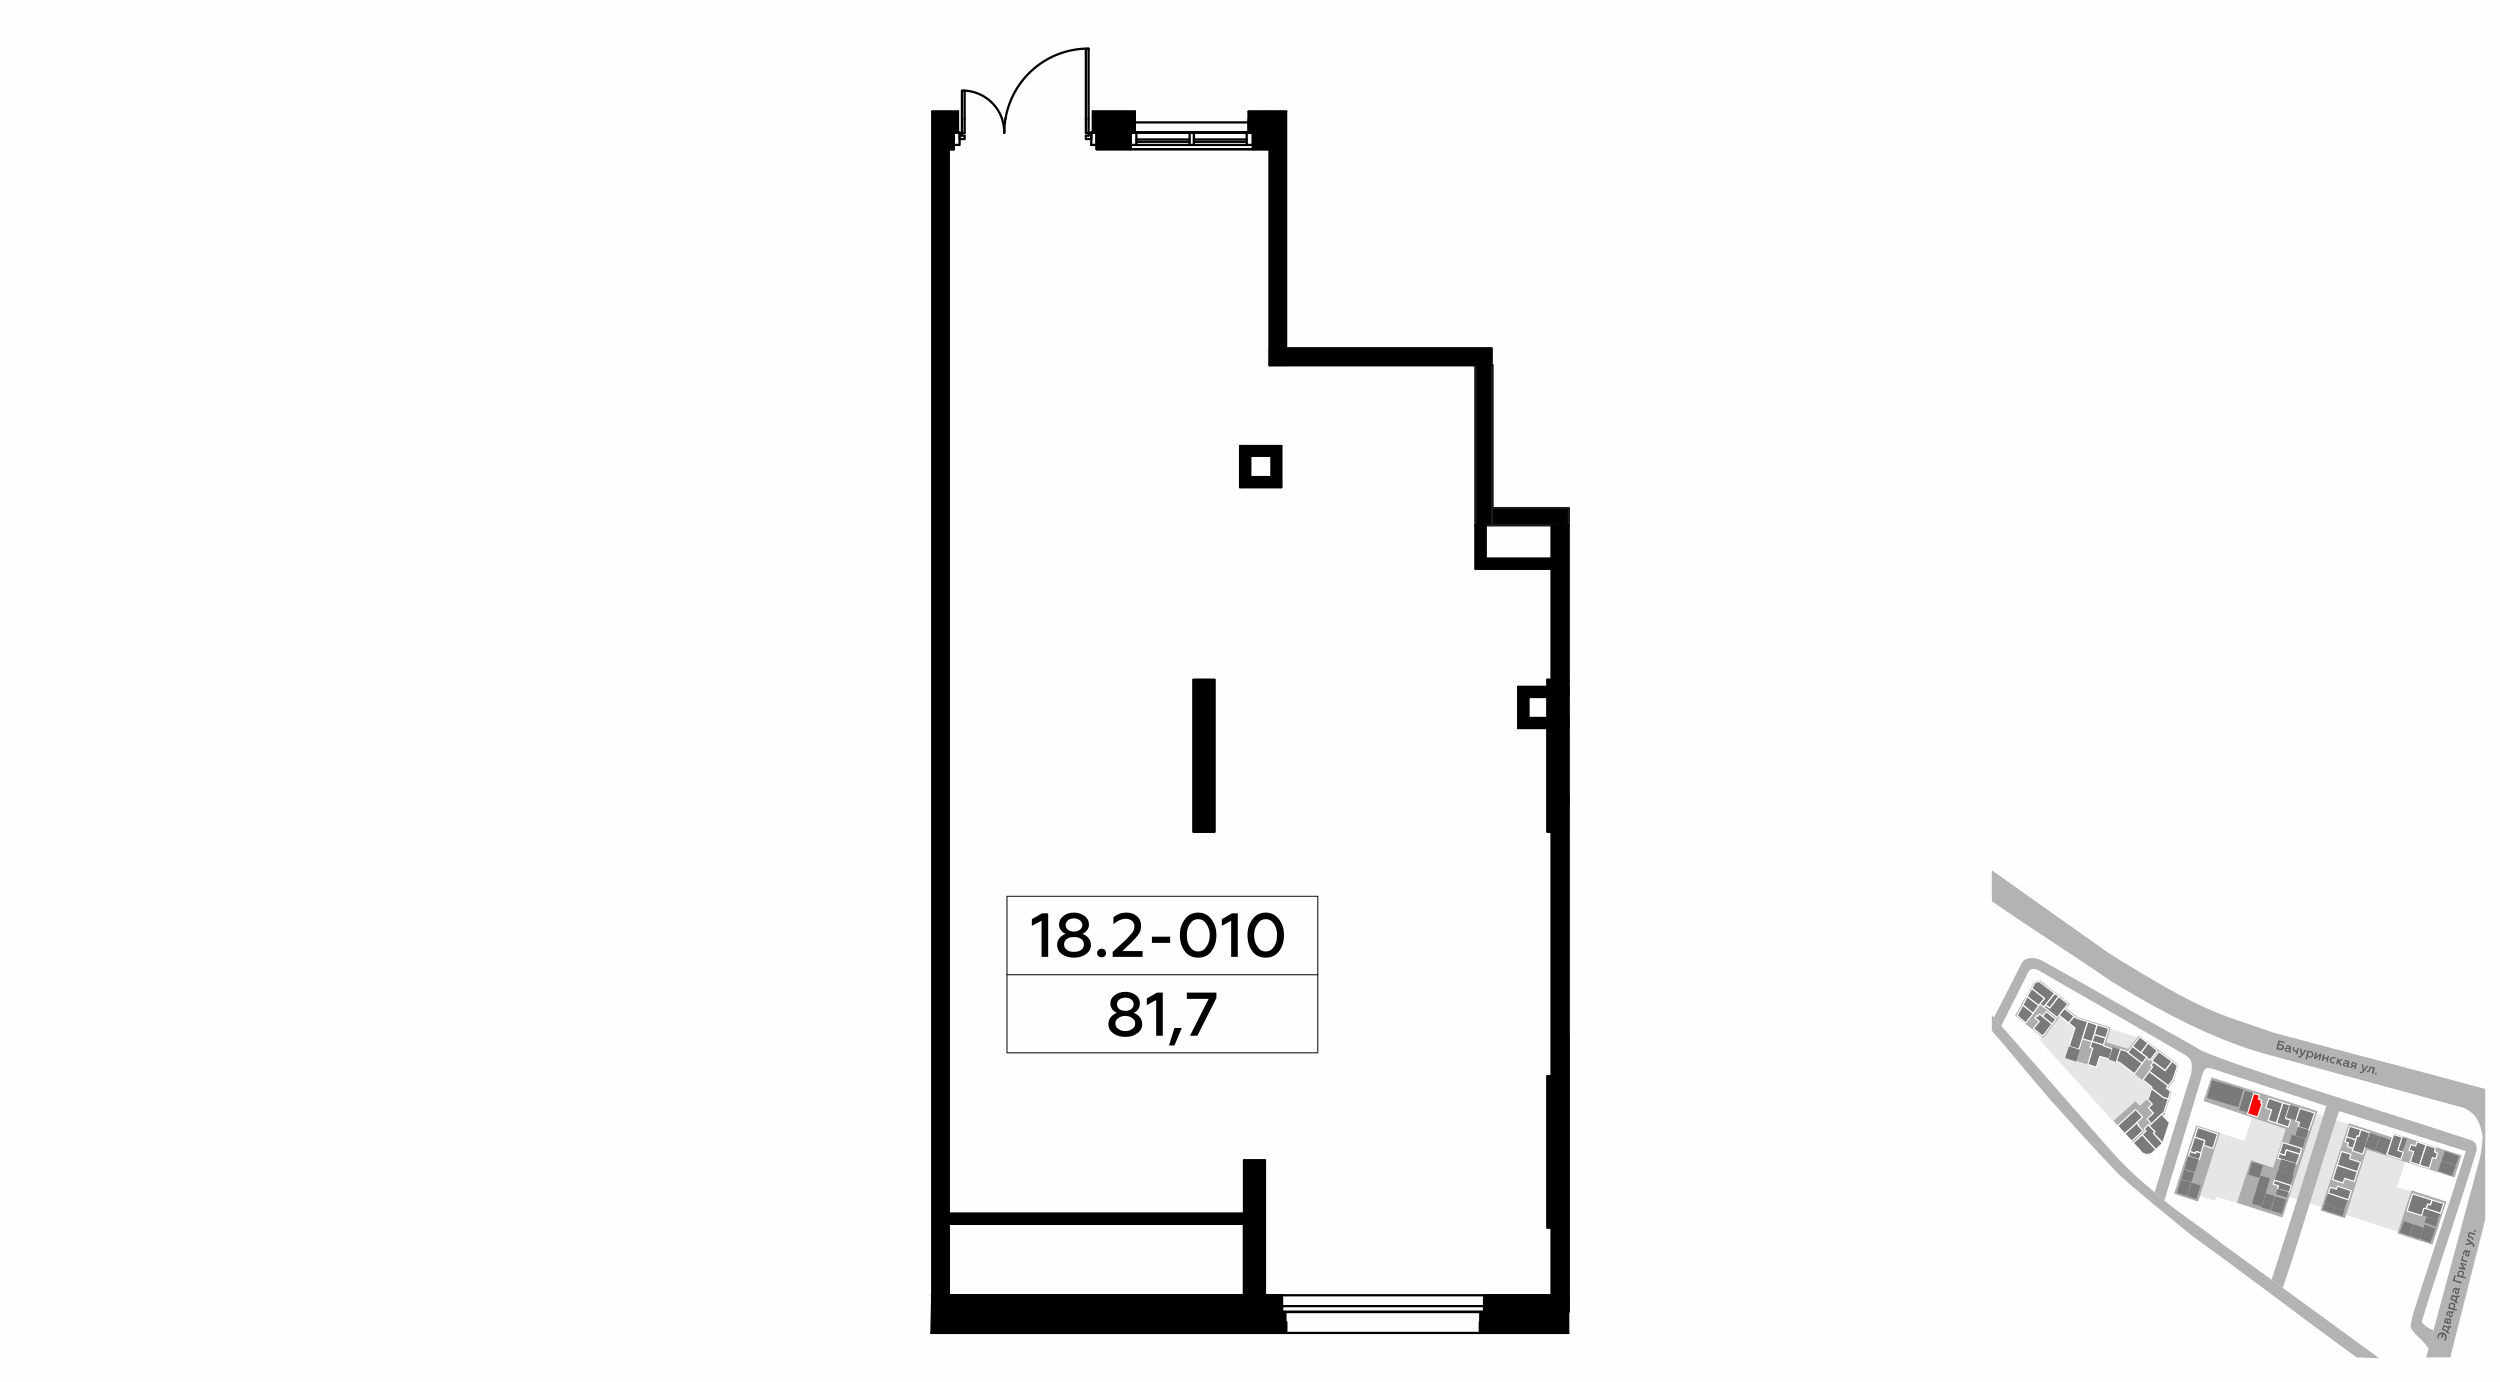 <?xml version="1.0" encoding="UTF-8"?>
<!DOCTYPE svg PUBLIC "-//W3C//DTD SVG 1.1//EN" "http://www.w3.org/Graphics/SVG/1.1/DTD/svg11.dtd">
<!-- Creator: CorelDRAW X8 -->
<svg xmlns="http://www.w3.org/2000/svg" xml:space="preserve" width="100%" height="100%" version="1.1" style="shape-rendering:geometricPrecision; text-rendering:geometricPrecision; image-rendering:optimizeQuality; fill-rule:evenodd; clip-rule:evenodd"
viewBox="0 0 6435 3556"
 xmlns:xlink="http://www.w3.org/1999/xlink">
 <defs>
  <style type="text/css">
   <![CDATA[
    .str1 {stroke:#FEFEFE;stroke-width:2.99;stroke-linecap:round;stroke-linejoin:round}
    .str0 {stroke:white;stroke-width:2.99;stroke-linecap:round;stroke-linejoin:round}
    .str2 {stroke:#010000;stroke-width:5.83;stroke-linecap:round;stroke-linejoin:round}
    .str4 {stroke:#1F1B20;stroke-width:4.82;stroke-linecap:round;stroke-linejoin:round}
    .str8 {stroke:black;stroke-width:4.82;stroke-linecap:round;stroke-linejoin:round}
    .str3 {stroke:black;stroke-width:4.82;stroke-linecap:round;stroke-linejoin:round}
    .str5 {stroke:#1F1B20;stroke-width:4.82;stroke-linecap:round;stroke-linejoin:round}
    .str9 {stroke:black;stroke-width:4.82;stroke-linecap:round;stroke-linejoin:round}
    .str7 {stroke:black;stroke-width:2.52;stroke-linecap:round;stroke-linejoin:round}
    .str6 {stroke:black;stroke-width:2.53;stroke-linecap:round;stroke-linejoin:round}
    .fil1 {fill:none}
    .fil8 {fill:none;fill-rule:nonzero}
    .fil0 {fill:#FEFEFE}
    .fil9 {fill:black}
    .fil4 {fill:#7A7A7A}
    .fil3 {fill:#ADADAD}
    .fil6 {fill:#B3B3B3}
    .fil2 {fill:#E6E6E6}
    .fil5 {fill:red}
    .fil7 {fill:#5B5B5B;fill-rule:nonzero}
    .fil10 {fill:black;fill-rule:nonzero}
   ]]>
  </style>
 </defs>
 <g id="Слой_x0020_1">
  <g id="_797255984">
   <g>
    <rect class="fil0" width="6435" height="3556"/>
    <rect class="fil1" x="5127" y="2224" width="1270" height="1270"/>
    <path class="fil2" d="M5498 2833l11 12 20 -17 9 -31 -80 -62 -51 -17 -9 30 -80 -26 25 -78 -41 -33 -52 66 189 209 59 -53zm9 -161l-77 -25 -14 45 21 7 3 -7 41 13 26 -33z"/>
    <path class="fil2" d="M5711 2915l-52 163 43 13 3 -11 59 19 36 -112 68 22 9 -27 -11 -4 26 -81 -92 -30 -23 70 -66 -22zm248 -49l-69 214 93 30 69 -214 -93 -30zm211 189l23 -71 -102 -33 -56 175 145 47 34 -104 -44 -14z"/>
    <polygon class="fil3" points="5653,2897 5714,2916 5658,3093 5596,3073 "/>
    <polygon class="fil3" points="6207,3064 6297,3093 6261,3204 6171,3175 "/>
    <polygon class="fil3" points="6046,2891 6158,2928 6160,2917 6336,2974 6318,3031 6092,2959 6036,3136 5973,3116 "/>
    <polygon class="fil3" points="5692,2773 5965,2860 5875,3134 5758,3096 5794,2986 5851,3005 5884,2906 5672,2834 "/>
    <polygon class="fil3" points="5253,2525 5328,2584 5318,2595 5348,2618 5433,2645 5422,2683 5478,2700 5506,2665 5600,2735 5605,2740 5606,2747 5595,2782 5580,2802 5590,2809 5570,2874 5584,2890 5567,2942 5539,2970 5524,2974 5515,2968 5440,2885 5497,2834 5508,2846 5528,2828 5537,2798 5457,2735 5405,2719 5397,2748 5317,2722 5341,2644 5303,2616 5259,2672 5187,2614 5235,2529 5243,2524 "/>
    <polygon class="fil4 str0" points="5192,2614 5207,2587 5234,2608 5214,2633 "/>
    <polygon class="fil4 str0" points="5207,2587 5218,2565 5248,2588 5233,2608 "/>
    <polygon class="fil4 str0" points="5218,2565 5230,2544 5230,2544 5263,2570 5248,2588 "/>
    <polygon class="fil4 str0" points="5230,2544 5237,2531 5241,2528 5241,2528 5244,2527 5249,2527 5251,2528 5289,2557 5261,2592 5251,2584 5263,2570 "/>
    <polygon class="fil4 str0" points="5289,2557 5299,2565 5276,2595 5265,2587 "/>
    <path class="fil4 str0" d="M5299 2565l24 19 -28 36c0,-1 0,-1 0,-1l-34 -27 4 -5 11 8 23 -30z"/>
    <polygon class="fil4 str0" points="5267,2604 5292,2624 5282,2636 5257,2616 "/>
    <polygon class="fil4 str0" points="5282,2636 5258,2667 5234,2648 5249,2629 5238,2620 5243,2614 5245,2616 5250,2610 5257,2616 "/>
    <polygon class="fil4 str0" points="5314,2596 5339,2616 5325,2633 5300,2613 "/>
    <polygon class="fil4 str0" points="5339,2616 5346,2621 5374,2630 5351,2701 5326,2693 5341,2646 5325,2633 "/>
    <polygon class="fil4 str0" points="5374,2630 5398,2638 5385,2681 5360,2674 "/>
    <polygon class="fil4 str0" points="5398,2638 5428,2647 5420,2672 5391,2663 "/>
    <polygon class="fil4 str0" points="5391,2663 5420,2672 5414,2690 5385,2681 "/>
    <polygon class="fil4 str0" points="5374,2740 5387,2698 5380,2696 5384,2681 5385,2681 5414,2690 5414,2692 5437,2700 5429,2726 5405,2719 5396,2747 "/>
    <rect class="fil4 str0" transform="matrix(0.012 0.004 -0.004 0.012 5325.8 2693.04)" width="2330" height="2514"/>
    <rect class="fil4 str0" transform="matrix(0.012 0.004 -0.004 0.012 5438.48 2695.39)" width="1660" height="2631"/>
    <polygon class="fil4 str0" points="5458,2701 5474,2706 5514,2737 5494,2764 5456,2735 5448,2732 "/>
    <polygon class="fil4 str0" points="5477,2709 5489,2693 5526,2721 5514,2737 "/>
    <polygon class="fil4 str0" points="5489,2693 5508,2669 5529,2685 5511,2710 "/>
    <polygon class="fil4 str0" points="5529,2685 5553,2704 5534,2729 5525,2722 5526,2721 5511,2710 "/>
    <polygon class="fil4 str0" points="5573,2756 5539,2730 5557,2707 5591,2732 "/>
    <polygon class="fil4 str0" points="5591,2732 5601,2740 5603,2742 5603,2744 5604,2746 5593,2779 5581,2795 5532,2758 5541,2746 5536,2743 5543,2734 5573,2756 "/>
    <polygon class="fil4 str0" points="5532,2758 5581,2795 5576,2801 5587,2809 5581,2829 5568,2825 5538,2802 5539,2798 5516,2780 "/>
    <polygon class="fil4 str0" points="5581,2829 5570,2863 5564,2868 5538,2893 5527,2880 5543,2865 5530,2851 5540,2842 5527,2828 5531,2824 5538,2802 5568,2825 "/>
    <polygon class="fil4 str0" points="5547,2913 5543,2917 5566,2942 5566,2942 5564,2945 5559,2950 5549,2959 5549,2959 5514,2921 5524,2911 5519,2906 5530,2895 "/>
    <polygon class="fil4 str0" points="5549,2959 5538,2969 5531,2971 5525,2972 5517,2969 5515,2968 5491,2942 5514,2921 "/>
    <polygon class="fil4 str0" points="5516,2911 5487,2937 5469,2918 5500,2890 5505,2895 5503,2896 "/>
    <polygon class="fil4 str0" points="5469,2918 5451,2898 5451,2898 5497,2856 5515,2875 5500,2889 5500,2890 "/>
    <rect class="fil4 str0" transform="matrix(0.01 0.003 -0.003 0.01 5694.36 2780.29)" width="8039" height="4546"/>
    <rect class="fil4 str0" transform="matrix(0.01 0.003 -0.003 0.01 5778.47 2807.29)" width="2186" height="4975"/>
    <polygon class="fil5 str0" points="5801,2815 5816,2819 5813,2829 5821,2832 5819,2839 5823,2840 5811,2875 5785,2867 "/>
    <polygon class="fil4 str0" points="5839,2883 5847,2857 5832,2852 5840,2827 5876,2839 5860,2891 5838,2884 "/>
    <polygon class="fil4 str0" points="5876,2839 5894,2844 5883,2879 5896,2883 5890,2901 5860,2891 "/>
    <rect class="fil4 str0" transform="matrix(0.01 0.003 -0.003 0.01 5894.05 2844.4)" width="2450" height="3157"/>
    <polygon class="fil4 str0" points="5920,2853 5958,2865 5943,2909 5943,2909 5915,2900 5919,2889 5909,2886 "/>
    <rect class="fil4 str0" transform="matrix(0.01 0.003 -0.003 0.01 5915.36 2900.06)" width="2669" height="2264"/>
    <rect class="fil4 str0" transform="matrix(0.01 0.003 -0.003 0.01 5899.15 2920.98)" width="3493" height="2341"/>
    <polygon class="fil4 str0" points="5924,2956 5920,2971 5885,2960 5881,2974 5867,2969 5876,2941 "/>
    <polygon class="fil4 str0" points="5885,2960 5920,2971 5911,2996 5863,2981 5867,2969 5881,2974 "/>
    <rect class="fil4 str0" transform="matrix(0.01 0.003 -0.003 0.011 5872.02 2983.7)" width="3755" height="2686"/>
    <rect class="fil4 str0" transform="matrix(0.01 0.003 -0.003 0.01 5862.65 3012.91)" width="4098" height="2385"/>
    <polygon class="fil4 str0" points="5898,3052 5892,3069 5862,3060 5865,3052 5851,3048 5855,3038 "/>
    <rect class="fil4 str0" transform="matrix(0.01 0.003 -0.003 0.01 5862.38 3059.52)" width="2824" height="1431"/>
    <rect class="fil4 str0" transform="matrix(0.01 0.003 -0.003 0.01 5856.51 3079.8)" width="2768" height="3607"/>
    <rect class="fil4 str0" transform="matrix(0.01 0.003 -0.003 0.01 5832.01 3071.94)" width="2342" height="3607"/>
    <rect class="fil4 str0" transform="matrix(0.01 0.003 -0.003 0.01 5818.49 3025.75)" width="2457" height="7232"/>
    <rect class="fil4 str0" transform="matrix(0.01 0.003 -0.003 0.01 5796.8 2990.98)" width="2823" height="3236"/>
    <polygon class="fil4 str0" points="5657,2902 5708,2919 5696,2956 5672,2948 5675,2936 5649,2927 "/>
    <polygon class="fil4 str0" points="5649,2927 5675,2936 5665,2968 5653,2964 5651,2969 5637,2964 "/>
    <polygon class="fil4 str0" points="5637,2964 5651,2969 5653,2964 5666,2968 5661,2985 5633,2976 5637,2964 "/>
    <rect class="fil4 str0" transform="matrix(0.01 0.003 -0.003 0.01 5632.78 2975.78)" width="2650" height="3371"/>
    <rect class="fil4 str0" transform="matrix(0.01 0.003 -0.003 0.01 5621.93 3011.19)" width="2605" height="2370"/>
    <rect class="fil4 str0" transform="matrix(0.01 0.003 -0.003 0.01 5613.93 3035.98)" width="2609" height="3466"/>
    <rect class="fil4 str0" transform="matrix(0.01 0.003 -0.003 0.01 5640.98 3044.66)" width="2313" height="3472"/>
    <rect class="fil4 str0" transform="matrix(0.008 0.003 -0.003 0.008 5984.2 3097.25)" width="3180" height="1977"/>
    <rect class="fil4 str0" transform="matrix(0.008 0.003 -0.003 0.008 6010.64 3106.14)" width="3053" height="1937"/>
    <rect class="fil4 str0" transform="matrix(0.008 0.003 -0.003 0.008 5992.94 3070.94)" width="6205" height="3200"/>
    <polygon class="fil4 str0" points="6045,3088 6044,3088 5993,3071 5998,3056 6014,3061 6017,3053 6052,3065 "/>
    <polygon class="fil4 str0" points="6035,3033 6031,3045 6004,3036 6016,2999 6068,3016 6060,3041 "/>
    <polygon class="fil4 str0" points="6068,3016 6016,2999 6027,2964 6051,2971 6048,2983 6076,2992 "/>
    <polygon class="fil4 str0" points="6064,2934 6057,2956 6042,2951 6045,2942 6036,2939 6040,2926 "/>
    <polygon class="fil4 str0" points="6040,2926 6048,2899 6077,2908 6072,2925 6068,2924 6064,2934 "/>
    <polygon class="fil4 str0" points="6077,2908 6100,2916 6082,2971 6055,2962 6067,2924 6072,2925 "/>
    <rect class="fil4 str0" transform="matrix(0.008 0.003 -0.003 0.008 6100.02 2915.89)" width="3215" height="4557"/>
    <rect class="fil4 str0" transform="matrix(0.008 0.003 -0.003 0.008 6126.86 2924.54)" width="3466" height="4557"/>
    <rect class="fil4 str0" transform="matrix(0.008 0.003 -0.003 0.008 6182.74 2927.1)" width="1627" height="4054"/>
    <polygon class="fil4 str0" points="6183,2927 6172,2961 6186,2966 6180,2984 6144,2972 6161,2920 "/>
    <polygon class="fil4 str0" points="6213,2964 6201,2961 6206,2946 6218,2950 6221,2939 6245,2947 6228,2999 6204,2991 "/>
    <polygon class="fil4 str0" points="6245,2947 6269,2955 6266,2965 6274,2968 6270,2982 6261,2980 6253,3007 6228,2999 "/>
    <rect class="fil4 str0" transform="matrix(0.008 0.003 -0.003 0.008 6293.62 2962.85)" width="4499" height="3010"/>
    <rect class="fil4 str0" transform="matrix(0.008 0.003 -0.003 0.008 6285.14 2987.86)" width="4446" height="3223"/>
    <rect class="fil4 str0" transform="matrix(0.008 0.003 -0.003 0.008 6239.41 3109.62)" width="5148" height="2166"/>
    <polygon class="fil4 str0" points="6282,3123 6245,3111 6249,3099 6256,3101 6260,3089 6290,3098 "/>
    <polygon class="fil4 str0" points="6260,3089 6256,3101 6249,3099 6245,3111 6239,3110 6233,3129 6196,3117 6210,3073 "/>
    <rect class="fil4 str0" transform="matrix(0.008 0.003 -0.003 0.008 6246.2 3131.77)" width="3637" height="1854"/>
    <rect class="fil4 str0" transform="matrix(0.008 0.003 -0.003 0.008 6241.21 3152.21)" width="3463" height="4518"/>
    <rect class="fil4 str0" transform="matrix(0.008 0.003 -0.003 0.008 6214.03 3151.5)" width="2974" height="3644"/>
    <rect class="fil4 str0" transform="matrix(0.008 0.003 -0.003 0.008 6187.79 3142.85)" width="3150" height="3666"/>
    <path class="fil6" d="M5127 2320c103,71 203,134 306,205 170,104 291,157 391,186l519 141c21,11 37,22 46,66 3,7 0,35 -6,64l-138 512 62 0 90 -355 0 -336c-228,-62 -368,-97 -545,-145 -149,-52 -177,-51 -420,-202 -102,-72 -204,-144 -305,-216 0,27 0,54 0,80z"/>
    <path class="fil6" d="M5127 2613c94,107 188,214 282,321 40,47 77,85 122,122 68,62 123,93 192,148 134,97 268,195 401,292 -15,0 -42,-2 -58,-2 -145,-105 -279,-209 -425,-314 -62,-52 -126,-101 -190,-160 -59,-62 -110,-118 -175,-191 -51,-59 -98,-117 -149,-176 0,-13 0,-26 0,-40z"/>
    <path class="fil6" d="M5546 3069c30,-99 63,-206 94,-305 5,-29 0,-40 -18,-50 -124,-72 -247,-143 -371,-214 -12,-8 -23,-8 -29,0l-71 141 -19 -21c24,-48 49,-95 73,-143 7,-12 32,-15 52,-4 128,71 251,143 380,214 53,29 62,59 57,64 -14,-5 -20,-1 -24,12l-99 328 -25 -22z"/>
    <path class="fil6" d="M5645 2692c28,29 475,163 716,243 9,3 16,14 14,25 -32,110 -106,324 -141,441 -2,6 27,25 30,22 -3,12 -9,38 -13,50 -3,-15 -48,-46 -46,-59 0,-9 7,-32 7,-34 49,-156 86,-261 135,-417 -109,-34 -217,-69 -326,-103 -51,150 -94,305 -145,455 -9,-6 -20,-14 -29,-21 48,-148 94,-295 141,-447 -108,-35 -216,-71 -324,-106 -2,-8 -4,-15 -6,-23 -7,-10 -6,-16 -13,-26z"/>
    <path class="fil7" d="M5869 2703c2,0 4,0 6,-1 2,-1 3,-2 4,-4 0,-3 0,-5 -1,-6 -1,-2 -3,-3 -6,-4l-6 -1 2 -5 12 3 1 -3 -16 -4 -6 22 10 3zm-3 -13l5 1c3,1 5,3 4,6 -1,2 -3,3 -6,2l-5 -1 2 -8z"/>
    <path id="1" class="fil7" d="M5896 2707c0,0 -1,-1 -1,-2l2 -6c1,-4 -1,-7 -6,-8 -2,0 -4,0 -6,0l-1 3c2,0 4,0 6,0 3,1 4,2 3,5l0 0c-1,-1 -3,-2 -4,-2 -2,-1 -4,0 -5,0 -2,1 -3,2 -3,3 0,2 0,4 1,5 0,1 2,2 3,2 3,1 5,1 7,-1 0,2 1,3 3,3 0,1 1,1 2,0l0 -2c0,0 0,0 -1,0zm-4 -3c-1,1 -3,1 -5,1 -2,-1 -3,-2 -3,-4 1,-1 2,-2 5,-1 1,0 2,1 4,2l-1 2z"/>
    <path id="2" class="fil7" d="M5913 2714l4 -16 -3 -1 -2 7c-1,1 -3,1 -4,0 -3,-1 -3,-2 -3,-5l1 -4 -3 0 -1 4c-1,4 0,7 5,8 1,0 3,1 4,0l-2 6 4 1z"/>
    <path id="3" class="fil7" d="M5918 2722c2,1 5,0 7,-3l12 -16 -4 -1 -7 10 -2 -12 -4 -1 3 17c-2,2 -3,3 -5,3 -1,0 -2,-1 -2,-1l-1 3c1,0 1,1 3,1z"/>
    <path id="4" class="fil7" d="M5949 2706c-2,-1 -4,0 -6,1l1 -2 -4 -1 -6 22 4 1 2 -9c1,2 3,4 5,4 2,1 4,1 6,-1 2,-1 3,-3 4,-5 0,-2 0,-4 -1,-6 -1,-2 -3,-3 -5,-4zm-2 3c2,0 3,1 4,2 0,1 1,3 0,4 0,2 -1,3 -2,4 -1,0 -3,1 -4,0 -2,0 -4,-2 -4,-4l1 -5c1,-1 3,-2 5,-1z"/>
    <polygon id="5" class="fil7" points="5960,2726 5971,2717 5968,2728 5971,2729 5976,2713 5972,2712 5961,2721 5964,2710 5960,2709 5956,2725 "/>
    <polygon id="6" class="fil7" points="5980,2731 5982,2724 5989,2726 5988,2733 5991,2734 5995,2718 5992,2717 5990,2723 5982,2721 5984,2715 5980,2714 5976,2730 "/>
    <path id="7" class="fil7" d="M6003 2737c2,1 4,1 6,0l0 -3c-1,1 -3,1 -4,0 -2,0 -3,-1 -4,-2 -1,-1 -1,-3 0,-4 0,-2 1,-3 2,-4 1,0 3,0 4,0 2,0 3,1 4,2l1 -3c-1,-1 -3,-2 -4,-2 -3,-1 -5,0 -7,1 -2,1 -3,2 -4,5 -1,2 0,4 1,6 1,2 3,4 5,4z"/>
    <polygon id="8" class="fil7" points="6016,2740 6018,2733 6023,2742 6028,2743 6022,2732 6031,2727 6026,2726 6019,2730 6020,2725 6017,2724 6013,2739 "/>
    <path id="9" class="fil7" d="M6046 2745c-1,0 -1,-1 -1,-2l2 -6c1,-4 -2,-7 -6,-8 -2,0 -4,0 -6,0l-1 3c2,0 4,0 5,0 3,1 5,2 4,5l0 1c-1,-2 -3,-2 -5,-3 -2,0 -3,0 -5,0 -1,1 -2,2 -2,4 -1,1 -1,3 0,4 1,1 2,2 4,2 2,1 5,1 6,-1 0,2 1,3 3,4 1,0 2,0 2,0l1 -3c0,0 -1,0 -1,0zm-4 -3c-2,1 -3,1 -5,1 -2,-1 -3,-2 -3,-4 0,-1 2,-2 4,-1 2,0 3,1 4,2l0 2z"/>
    <path id="10" class="fil7" d="M6052 2749l6 -4 3 1 -1 5 3 1 4 -15 -8 -3c-4,-1 -6,1 -7,4 -1,2 0,4 2,5l-6 5 4 1zm6 -7c-2,0 -3,-2 -3,-3 1,-2 2,-2 4,-2l4 1 -1 5 -4 -1z"/>
    <path id="11" class="fil7" d="M6076 2762c3,1 5,0 8,-3l12 -15 -4 -1 -8 10 -1 -13 -4 -1 3 17c-2,3 -4,4 -5,3 -1,0 -2,0 -2,-1l-1 3c0,1 1,1 2,1z"/>
    <path id="12" class="fil7" d="M6108 2750l-3 13 4 1 4 -16 -13 -3 -1 5c-2,5 -3,7 -6,7 0,0 0,0 0,-1l-1 3c0,1 1,1 1,1 3,0 5,-1 7,-3 1,-2 1,-4 2,-6l0 -2 6 1z"/>
    <path id="13" class="fil7" d="M6115 2766c1,0 2,-1 3,-2 0,-1 -1,-3 -2,-3 -1,0 -2,0 -3,2 0,1 1,2 2,3z"/>
    <path class="fil7" d="M6297 3445c1,-3 1,-6 -1,-9 -1,-3 -4,-5 -7,-6 -3,-1 -6,0 -9,1 -3,2 -5,4 -6,8 0,2 0,4 0,6l4 1c-1,-2 -1,-4 -1,-6 1,-2 2,-4 4,-5 1,-1 3,-1 5,-1l-3 9 4 1 2 -9c2,0 4,2 4,4 1,1 1,3 1,5 -1,3 -2,5 -4,6l4 1c1,-1 2,-3 3,-6z"/>
    <path id="1" class="fil7" d="M6305 3430l-4 -1 4 -13 4 1 1 -3 -7 -2 -1 3 -13 -4 -3 12c3,1 6,2 8,3 1,1 3,2 4,3l-1 2 8 2 0 -3zm-6 -4c-2,-2 -5,-4 -9,-5l1 -6 10 3 -2 8z"/>
    <path id="2" class="fil7" d="M6309 3400c1,-3 0,-6 -3,-6 -2,-1 -3,0 -5,2 0,-2 -1,-3 -2,-3 -3,-1 -5,0 -6,3l-2 9 16 4 2 -9zm-8 4l1 -5c1,-2 2,-2 3,-2 1,0 2,2 1,3l-1 5 -4 -1zm-6 -2l1 -4c0,-2 1,-2 2,-2 1,0 2,2 1,3l-1 4 -3 -1z"/>
    <path id="3" class="fil7" d="M6313 3376c0,0 -1,1 -2,0l-6 -1c-3,-1 -6,1 -8,5 0,3 0,5 0,6l3 1c0,-2 0,-3 0,-5 1,-3 2,-4 5,-4l1 1c-2,1 -2,2 -3,4 0,2 0,3 0,5 1,1 2,2 3,3 2,0 3,0 5,-1 1,-1 2,-2 2,-4 1,-2 1,-4 -1,-6 2,0 3,-1 4,-3 0,0 0,-1 0,-2l-3 0c0,0 0,0 0,1zm-3 4c1,1 1,3 1,5 -1,2 -2,3 -4,2 -1,0 -2,-2 -1,-4 0,-1 1,-3 2,-4l2 1z"/>
    <path id="4" class="fil7" d="M6303 3359c0,2 0,4 1,6l-2 -1 -1 4 22 6 1 -4 -8 -2c2,-1 3,-2 4,-5 0,-2 0,-4 -1,-6 -1,-2 -3,-3 -5,-4 -3,0 -5,0 -7,1 -2,1 -3,2 -4,5zm3 1c0,-1 1,-2 3,-3 1,-1 2,-1 4,0 1,0 2,1 3,2 1,1 1,3 0,4 0,2 -2,4 -4,4l-4 -1c-2,-2 -2,-4 -2,-6z"/>
    <path id="5" class="fil7" d="M6327 3352l-4 -1 3 -13 5 1 0 -3 -7 -2 -1 2 -12 -3 -4 12c4,1 6,2 8,3 2,1 3,2 4,3l0 2 7 2 1 -3zm-7 -5c-2,-1 -5,-3 -9,-4l2 -6 9 3 -2 7z"/>
    <path id="6" class="fil7" d="M6329 3316c0,0 -1,1 -2,1l-5 -2c-4,-1 -7,1 -8,5 -1,3 -1,5 -1,7l3 0c0,-1 0,-3 0,-5 1,-3 3,-4 5,-4l1 1c-1,1 -2,2 -3,4 0,2 0,4 0,5 1,2 2,3 4,3 1,0 3,0 4,-1 1,0 2,-2 3,-3 0,-3 0,-5 -1,-7 1,0 2,-1 3,-2 0,-1 0,-2 0,-3l-3 0c1,0 1,0 0,1zm-3 4c1,1 1,3 1,5 -1,2 -2,3 -3,3 -2,-1 -2,-2 -2,-5 1,-1 1,-3 2,-4l2 1z"/>
    <polygon id="7" class="fil7" points="6336,3300 6318,3295 6321,3283 6318,3282 6313,3297 6335,3304 "/>
    <path id="8" class="fil7" d="M6326 3276c-1,2 0,4 1,6l-2 -1 -1 4 22 6 1 -3 -9 -3c2,-1 4,-2 4,-5 1,-2 1,-4 -1,-6 -1,-2 -2,-3 -5,-3 -2,-1 -4,-1 -6,0 -2,1 -3,3 -4,5zm3 2c0,-2 1,-3 2,-4 2,0 3,0 4,0 2,0 3,1 4,2 0,2 0,3 0,4 0,2 -2,4 -4,4l-5 -1c-1,-1 -2,-3 -1,-5z"/>
    <polygon id="9" class="fil7" points="6346,3266 6338,3254 6348,3257 6349,3254 6334,3250 6333,3253 6341,3264 6330,3261 6329,3265 6345,3269 "/>
    <polygon id="10" class="fil7" points="6351,3246 6339,3242 6341,3233 6338,3233 6335,3245 6350,3249 "/>
    <path id="11" class="fil7" d="M6356 3219c0,1 -1,1 -2,1l-6 -2c-4,-1 -7,2 -8,6 0,2 -1,4 0,6l3 1c-1,-2 -1,-4 0,-6 1,-3 2,-4 5,-3l0 0c-1,1 -2,3 -2,5 -1,1 -1,3 0,4 1,2 2,3 3,3 2,1 3,1 5,0 1,-1 2,-2 2,-4 1,-2 1,-5 -1,-6 2,0 3,-1 3,-3 1,-1 1,-2 0,-2l-2 -1c0,0 0,1 0,1zm-3 4c1,2 1,3 0,5 0,2 -1,3 -3,3 -2,-1 -2,-2 -1,-4 0,-2 1,-3 2,-4l2 0z"/>
    <path id="12" class="fil7" d="M6369 3207c1,-2 -1,-4 -3,-7l-15 -12 -2 4 10 7 -12 2 -1 4 17 -3c2,2 3,3 3,5 -1,1 -1,2 -2,2l3 1c1,0 1,-1 2,-3z"/>
    <path id="13" class="fil7" d="M6357 3175l13 4 1 -4 -16 -4 -3 13 5 1c5,2 7,3 6,5 0,1 0,1 0,1l3 1c0,0 0,-1 0,-1 1,-3 0,-5 -3,-7 -1,-1 -3,-1 -5,-2l-2 -1 1 -6z"/>
    <path id="14" class="fil7" d="M6373 3169c0,-1 -1,-2 -2,-3 -1,0 -3,1 -3,2 0,1 0,2 2,3 1,0 2,-1 3,-2z"/>
    <polygon class="fil4 str1" points="5564,2868 5584,2890 5568,2939 5566,2942 5566,2941 5543,2917 5547,2913 5532,2898 "/>
   </g>
   <g>
    <path class="fil8 str2" d="M3256 2987l-54 0 0 347m54 0l0 -347"/>
    <line class="fil8 str2" x1="3268" y1="940" x2="3841" y2= "940" />
    <line class="fil8 str2" x1="3268" y1="940" x2="3268" y2= "384" />
    <line class="fil8 str2" x1="3841" y1="940" x2="3841" y2= "1308" />
    <polyline class="fil8 str2" points="4037,1352 3798,1352 3798,940 "/>
    <line class="fil8 str2" x1="3841" y1="1308" x2="3841" y2= "940" />
    <line class="fil8 str2" x1="3841" y1="1308" x2="3977" y2= "1308" />
    <line class="fil8 str2" x1="4037" y1="3377" x2="4037" y2= "1308" />
    <line class="fil8 str2" x1="2910" y1="341" x2="3225" y2= "341" />
    <polyline class="fil8 str2" points="3268,384 2823,384 2823,341 "/>
    <line class="fil8 str2" x1="2399" y1="3334" x2="3202" y2= "3334" />
    <line class="fil8 str2" x1="3300" y1="3377" x2="3820" y2= "3377" />
    <line class="fil8 str2" x1="3256" y1="3334" x2="3994" y2= "3334" />
    <polyline class="fil8 str2" points="3841,1308 4037,1308 4037,1352 "/>
    <polyline class="fil8 str2" points="2455,341 2455,384 2442,384 "/>
    <line class="fil8 str2" x1="3256" y1="2987" x2="3202" y2= "2987" />
    <line class="fil8 str2" x1="3126" y1="1750" x2="3072" y2= "1750" />
    <polyline class="fil8 str2" points="3072,2141 3126,2141 3126,1750 3072,1750 3072,2141 "/>
    <line class="fil8 str2" x1="4037" y1="1750" x2="3983" y2= "1750" />
    <polyline class="fil8 str2" points="3983,2141 4037,2141 4037,1750 3983,1750 3983,2141 "/>
    <line class="fil8 str2" x1="4037" y1="2770" x2="3983" y2= "2770" />
    <polyline class="fil8 str2" points="3983,3160 4037,3160 4037,2770 3983,2770 3983,3160 "/>
    <line class="fil8 str2" x1="3268" y1="384" x2="3225" y2= "384" />
    <line class="fil8 str2" x1="2455" y1="384" x2="2442" y2= "384" />
    <line class="fil8 str2" x1="2823" y1="384" x2="2910" y2= "384" />
    <line class="fil8 str2" x1="2455" y1="384" x2="2455" y2= "341" />
    <line class="fil8 str2" x1="2823" y1="384" x2="2823" y2= "341" />
    <line class="fil8 str2" x1="2910" y1="384" x2="2910" y2= "341" />
    <line class="fil8 str2" x1="3225" y1="384" x2="3225" y2= "341" />
    <line class="fil8 str2" x1="3202" y1="3334" x2="2399" y2= "3334" />
    <line class="fil8 str2" x1="3256" y1="3334" x2="3300" y2= "3334" />
    <line class="fil8 str2" x1="3994" y1="3334" x2="3820" y2= "3334" />
    <line class="fil8 str2" x1="4037" y1="3160" x2="4037" y2= "3377" />
    <line class="fil8 str2" x1="3300" y1="3334" x2="3300" y2= "3377" />
    <line class="fil8 str2" x1="3820" y1="3334" x2="3820" y2= "3377" />
    <line class="fil8 str2" x1="3994" y1="1750" x2="3994" y2= "1352" />
    <polyline class="fil8 str2" points="4037,1308 4037,1750 3994,1750 "/>
    <line class="fil8 str2" x1="3994" y1="2770" x2="3994" y2= "2141" />
    <polyline class="fil8 str2" points="3994,2141 4037,2141 4037,2770 3994,2770 "/>
    <polyline class="fil8 str2" points="3994,3334 3994,3160 4037,3160 "/>
    <line class="fil8 str2" x1="2823" y1="341" x2="2823" y2= "384" />
    <line class="fil8 str2" x1="2455" y1="384" x2="2455" y2= "341" />
    <line class="fil8 str2" x1="4037" y1="3377" x2="4037" y2= "3334" />
    <line class="fil8 str2" x1="3214" y1="341" x2="3225" y2= "341" />
    <line class="fil8 str2" x1="3214" y1="341" x2="2921" y2= "341" />
    <line class="fil8 str2" x1="2910" y1="341" x2="2921" y2= "341" />
    <line class="fil8 str2" x1="2813" y1="341" x2="2823" y2= "341" />
    <line class="fil8 str2" x1="2455" y1="341" x2="2466" y2= "341" />
    <line class="fil8 str2" x1="2466" y1="341" x2="2466" y2= "287" />
    <line class="fil8 str2" x1="2813" y1="341" x2="2813" y2= "287" />
    <line class="fil8 str2" x1="2921" y1="341" x2="2921" y2= "308" />
    <line class="fil8 str2" x1="2921" y1="341" x2="2921" y2= "287" />
    <line class="fil8 str2" x1="3214" y1="341" x2="3214" y2= "287" />
    <line class="fil8 str2" x1="3214" y1="308" x2="3214" y2= "341" />
    <line class="fil8 str2" x1="3308" y1="3377" x2="3300" y2= "3377" />
    <line class="fil8 str2" x1="3308" y1="3377" x2="3811" y2= "3377" />
    <line class="fil8 str2" x1="3811" y1="3377" x2="3820" y2= "3377" />
    <line class="fil8 str2" x1="3820" y1="3362" x2="3300" y2= "3362" />
    <polyline class="fil8 str2" points="3820,3362 3820,3377 3300,3377 3300,3362 "/>
    <polyline class="fil8 str2" points="3225,341 3225,384 2910,384 2910,341 3225,341 "/>
    <line class="fil8 str2" x1="2925" y1="365" x2="3062" y2= "365" />
    <line class="fil8 str2" x1="2925" y1="359" x2="3062" y2= "359" />
    <line class="fil8 str2" x1="2925" y1="341" x2="2925" y2= "373" />
    <line class="fil8 str2" x1="3062" y1="373" x2="3062" y2= "341" />
    <line class="fil8 str2" x1="3209" y1="373" x2="3209" y2= "341" />
    <polyline class="fil8 str2" points="2910,341 2910,373 3225,373 3225,341 2910,341 "/>
    <line class="fil8 str2" x1="3073" y1="365" x2="3209" y2= "365" />
    <line class="fil8 str2" x1="3073" y1="359" x2="3209" y2= "359" />
    <line class="fil8 str2" x1="3073" y1="373" x2="3073" y2= "341" />
    <line class="fil8 str2" x1="2476" y1="349" x2="2476" y2= "342" />
    <polyline class="fil8 str2" points="2476,349 2483,349 2483,358 2470,358 2470,342 2483,342 "/>
    <line class="fil8 str2" x1="2483" y1="234" x2="2483" y2= "306" />
    <line class="fil8 str2" x1="2483" y1="306" x2="2483" y2= "342" />
    <line class="fil8 str2" x1="2476" y1="234" x2="2483" y2= "234" />
    <line class="fil8 str2" x1="2476" y1="306" x2="2476" y2= "234" />
    <line class="fil8 str2" x1="2476" y1="342" x2="2476" y2= "306" />
    <path class="fil8 str2" d="M2579 305c-15,-43 -56,-72 -102,-72"/>
    <path class="fil8 str2" d="M2585 342c0,-12 -2,-25 -6,-37"/>
    <line class="fil8 str2" x1="2802" y1="349" x2="2802" y2= "342" />
    <polyline class="fil8 str2" points="2802,349 2795,349 2795,358 2809,358 2809,342 2795,342 "/>
    <line class="fil8 str2" x1="2795" y1="126" x2="2795" y2= "306" />
    <line class="fil8 str2" x1="2795" y1="306" x2="2795" y2= "342" />
    <line class="fil8 str2" x1="2802" y1="126" x2="2795" y2= "126" />
    <line class="fil8 str2" x1="2802" y1="306" x2="2802" y2= "126" />
    <line class="fil8 str2" x1="2802" y1="342" x2="2802" y2= "306" />
    <path class="fil8 str2" d="M2802 125c-106,0 -196,76 -214,181"/>
    <path class="fil8 str2" d="M2588 305c-2,13 -3,25 -3,37"/>
    <line class="fil8 str2" x1="2809" y1="341" x2="2809" y2= "373" />
    <polyline class="fil8 str2" points="2455,373 2455,341 2470,341 2470,373 2455,373 "/>
    <line class="fil8 str2" x1="2823" y1="341" x2="2809" y2= "341" />
    <polyline class="fil8 str2" points="2809,373 2823,373 2823,341 "/>
    <line class="fil8 str2" x1="4037" y1="3339" x2="4037" y2= "3371" />
    <line class="fil8 str2" x1="2442" y1="384" x2="2442" y2= "3334" />
    <line class="fil8 str2" x1="3218" y1="1173" x2="3218" y2= "1228" />
    <line class="fil8 str2" x1="3192" y1="1148" x2="3298" y2= "1148" />
    <line class="fil8 str2" x1="3298" y1="1254" x2="3192" y2= "1254" />
    <line class="fil8 str2" x1="3218" y1="1228" x2="3273" y2= "1228" />
    <line class="fil8 str2" x1="3192" y1="1254" x2="3192" y2= "1148" />
    <line class="fil8 str2" x1="3298" y1="1148" x2="3298" y2= "1254" />
    <polyline class="fil8 str2" points="3273,1228 3273,1173 3218,1173 "/>
    <line class="fil8 str2" x1="3798" y1="1464" x2="3798" y2= "1352" />
    <polyline class="fil8 str2" points="3798,1352 3824,1352 3824,1438 "/>
    <line class="fil8 str2" x1="3798" y1="1464" x2="3994" y2= "1464" />
    <line class="fil8 str2" x1="3824" y1="1438" x2="3994" y2= "1438" />
    <line class="fil8 str2" x1="3908" y1="1768" x2="3983" y2= "1768" />
    <polyline class="fil8 str2" points="3983,1768 3983,1794 3934,1794 3934,1848 "/>
    <line class="fil8 str2" x1="3983" y1="1874" x2="3908" y2= "1874" />
    <polyline class="fil8 str2" points="3934,1848 3983,1848 3983,1874 "/>
    <line class="fil8 str2" x1="3908" y1="1874" x2="3908" y2= "1768" />
    <line class="fil8 str2" x1="2442" y1="3124" x2="3202" y2= "3124" />
    <polyline class="fil8 str2" points="3202,3124 3202,3150 2442,3150 "/>
    <polyline class="fil8 str2" points="2463,3334 2442,3334 2442,3150 3202,3150 "/>
    <polyline class="fil8 str2" points="3202,3150 3202,3334 3180,3334 "/>
    <line class="fil8 str2" x1="4037" y1="1848" x2="4037" y2= "1874" />
    <line class="fil8 str2" x1="4037" y1="1794" x2="4037" y2= "1768" />
    <line class="fil8 str2" x1="4037" y1="2663" x2="4037" y2= "3334" />
    <line class="fil8 str2" x1="3311" y1="287" x2="3214" y2= "287" />
    <line class="fil8 str2" x1="2921" y1="287" x2="2813" y2= "287" />
    <line class="fil8 str2" x1="2466" y1="287" x2="2399" y2= "287" />
    <line class="fil8 str2" x1="3214" y1="315" x2="2921" y2= "315" />
    <line class="fil8 str2" x1="3311" y1="3431" x2="3308" y2= "3431" />
    <line class="fil8 str2" x1="2397" y1="3431" x2="3308" y2= "3431" />
    <line class="fil8 str2" x1="3811" y1="3431" x2="3809" y2= "3431" />
    <line class="fil8 str2" x1="3811" y1="3431" x2="4037" y2= "3431" />
    <line class="fil8 str2" x1="3809" y1="3403" x2="3809" y2= "3431" />
    <line class="fil8 str2" x1="3308" y1="3377" x2="3308" y2= "3431" />
    <line class="fil8 str2" x1="3311" y1="3431" x2="3311" y2= "3403" />
    <line class="fil8 str2" x1="3811" y1="3431" x2="3811" y2= "3377" />
    <line class="fil8 str2" x1="3811" y1="3377" x2="3811" y2= "3431" />
    <line class="fil8 str2" x1="3308" y1="3377" x2="3308" y2= "3431" />
    <line class="fil8 str2" x1="4037" y1="2047" x2="4037" y2= "2073" />
    <line class="fil8 str2" x1="3311" y1="3431" x2="3809" y2= "3431" />
    <polygon class="fil9 str3" points="2399,287 2399,1768 2399,1794 2399,1848 2399,1874 2399,3334 2442,3334 2442,3150 2442,3124 2442,384 2455,384 2455,373 2455,341 2466,341 2466,287 "/>
    <polygon class="fil9 str3" points="2813,287 2813,341 2823,341 2823,373 2823,384 2910,384 2910,373 2910,341 2921,341 2921,315 2921,287 "/>
    <rect class="fil9 str4" x="3798" y="940" width="42.887" height="411.902"/>
    <rect class="fil9 str5" x="3841" y="1308" width="196.653" height="43.696"/>
    <path class="fil9 str3" d="M3298 1254l0 -106 -106 0 0 106 106 0zm-25 -81l0 55 -55 0 0 -55 55 0z"/>
    <polygon class="fil9 str3" points="3994,1438 3824,1438 3824,1352 3798,1352 3798,1464 3994,1464 "/>
    <polygon class="fil9 str3" points="3994,1352 3994,1438 3994,1464 3994,1750 4037,1750 4037,1352 "/>
    <polygon class="fil9 str3" points="4037,2770 4037,2663 4037,2141 3994,2141 3994,2770 "/>
    <polygon class="fil9 str3" points="4037,2770 3994,2770 3983,2770 3983,3160 3994,3160 4037,3160 "/>
    <polygon class="fil9 str3" points="4037,3431 4037,3371 4037,3339 4037,3334 4037,3160 3994,3160 3994,3334 3820,3334 3820,3362 3820,3377 3811,3377 3811,3431 "/>
    <polygon class="fil9 str3" points="2397,3431 3308,3431 3308,3377 3300,3377 3300,3362 3300,3334 3256,3334 3256,2987 3202,2987 3202,3124 3202,3150 3202,3334 2442,3334 2399,3334 "/>
    <polygon class="fil9 str3" points="2442,3150 3202,3150 3202,3124 2442,3124 "/>
    <polygon class="fil9 str3" points="3072,1750 3072,2141 3126,2141 3126,1750 "/>
    <polygon class="fil9 str3" points="3908,1768 3908,1874 3983,1874 3983,1848 3934,1848 3934,1794 3983,1794 3983,1768 "/>
    <polygon class="fil9 str3" points="3983,1794 3983,1848 3983,1874 3983,2141 3994,2141 4037,2141 4037,2073 4037,2047 4037,1874 4037,1848 4037,1794 4037,1768 4037,1750 3994,1750 3983,1750 3983,1768 "/>
    <path class="fil1 str3" d="M4037 1848l0 26m0 -106l0 26"/>
    <line class="fil1 str3" x1="4037" y1="2047" x2="4037" y2= "2073" />
    <g>
     <rect class="fil1 str6" x="2592" y="2307" width="800" height="403"/>
     <polygon class="fil10" points="2698,2463 2698,2351 2682,2351 2656,2366 2656,2383 2681,2370 2681,2463 "/>
     <path id="1" class="fil10" d="M2786 2404c10,-5 17,-13 17,-24 0,-9 -4,-17 -11,-22 -8,-6 -17,-9 -28,-9 -11,0 -20,3 -27,9 -7,5 -11,13 -11,22 0,11 7,19 17,24 -13,4 -22,15 -22,28 0,10 4,18 12,24 9,6 19,9 31,9 13,0 23,-3 31,-9 9,-6 13,-14 13,-24 0,-13 -9,-24 -22,-28zm-22 -6c-12,0 -21,-7 -21,-17 0,-10 9,-17 21,-17 12,0 22,7 22,17 0,10 -10,17 -22,17zm26 33c0,6 -2,10 -7,14 -5,4 -11,5 -19,5 -7,0 -13,-1 -18,-5 -5,-4 -7,-8 -7,-14 0,-6 2,-10 7,-14 5,-4 11,-5 18,-5 8,0 14,1 19,5 5,4 7,8 7,14z"/>
     <path id="2" class="fil10" d="M2836 2464c6,0 11,-4 11,-11 0,-6 -5,-11 -11,-11 -7,0 -12,5 -12,11 0,7 5,11 12,11z"/>
     <path id="3" class="fil10" d="M2941 2463l0 -15 -52 0 24 -23c9,-9 15,-16 19,-22 4,-6 5,-13 5,-21 0,-9 -3,-17 -11,-24 -7,-6 -16,-9 -27,-9 -12,0 -23,4 -33,12l0 18c10,-9 21,-14 32,-14 13,0 22,8 22,19 0,6 -2,11 -5,16 -3,4 -9,10 -16,18l-35 32 0 13 77 0z"/>
     <polygon id="4" class="fil10" points="3012,2427 3012,2411 2965,2411 2965,2427 "/>
     <path id="5" class="fil10" d="M3084 2465c14,0 26,-5 34,-16 9,-12 13,-26 13,-42 0,-16 -4,-29 -13,-41 -8,-11 -20,-17 -34,-17 -14,0 -26,6 -34,17 -9,12 -13,25 -13,41 0,16 4,30 13,42 8,11 20,16 34,16zm0 -16c-9,0 -16,-4 -21,-12 -6,-8 -8,-18 -8,-30 0,-11 2,-21 8,-29 5,-8 12,-12 21,-12 9,0 16,4 21,12 6,8 9,18 9,29 0,12 -3,22 -9,30 -5,8 -12,12 -21,12z"/>
     <polygon id="6" class="fil10" points="3186,2463 3186,2351 3171,2351 3145,2366 3145,2383 3169,2370 3169,2463 "/>
     <path id="7" class="fil10" d="M3258 2465c14,0 25,-5 34,-16 9,-12 13,-26 13,-42 0,-16 -4,-29 -13,-41 -9,-11 -20,-17 -34,-17 -14,0 -26,6 -34,17 -9,12 -13,25 -13,41 0,16 4,30 13,42 8,11 20,16 34,16zm0 -16c-9,0 -16,-4 -21,-12 -6,-8 -9,-18 -9,-30 0,-11 3,-21 9,-29 5,-8 12,-12 21,-12 9,0 16,4 21,12 6,8 8,18 8,29 0,12 -2,22 -8,30 -5,8 -12,12 -21,12z"/>
     <line class="fil1 str7" x1="2592" y1="2509" x2="3392" y2= "2509" />
     <path class="fil10" d="M2918 2607c10,-4 16,-13 16,-24 0,-9 -3,-16 -10,-21 -7,-6 -17,-9 -27,-9 -11,0 -21,3 -28,9 -7,5 -11,12 -11,21 0,11 7,20 17,24 -13,5 -22,15 -22,29 0,10 4,18 13,24 8,6 18,9 31,9 12,0 22,-3 30,-9 9,-6 13,-14 13,-24 0,-14 -9,-24 -22,-29zm-21 -5c-13,0 -22,-7 -22,-17 0,-10 9,-17 22,-17 12,0 21,7 21,17 0,10 -9,17 -21,17zm25 32c0,6 -2,11 -7,14 -5,4 -11,6 -18,6 -8,0 -14,-2 -19,-6 -5,-3 -7,-8 -7,-14 0,-5 2,-10 7,-13 5,-4 11,-6 19,-6 7,0 13,2 18,6 5,3 7,8 7,13z"/>
     <polygon id="1" class="fil10" points="2993,2666 2993,2555 2978,2555 2952,2570 2952,2587 2976,2574 2976,2666 "/>
     <polygon id="2" class="fil10" points="3023,2691 3042,2646 3023,2646 3009,2691 "/>
     <polygon id="3" class="fil10" points="3082,2666 3131,2569 3131,2555 3055,2555 3055,2571 3111,2571 3063,2666 "/>
    </g>
    <rect class="fil9 str8" x="3268" y="896" width="572.128" height="44.069"/>
    <rect class="fil9 str9" x="3268" y="287" width="42.988" height="653.06"/>
    <rect class="fil9 str8" x="3214" y="287" width="54.22" height="50.832"/>
    <rect class="fil9 str8" x="3225" y="335" width="43.43" height="49.176"/>
   </g>
  </g>
 </g>
</svg>
